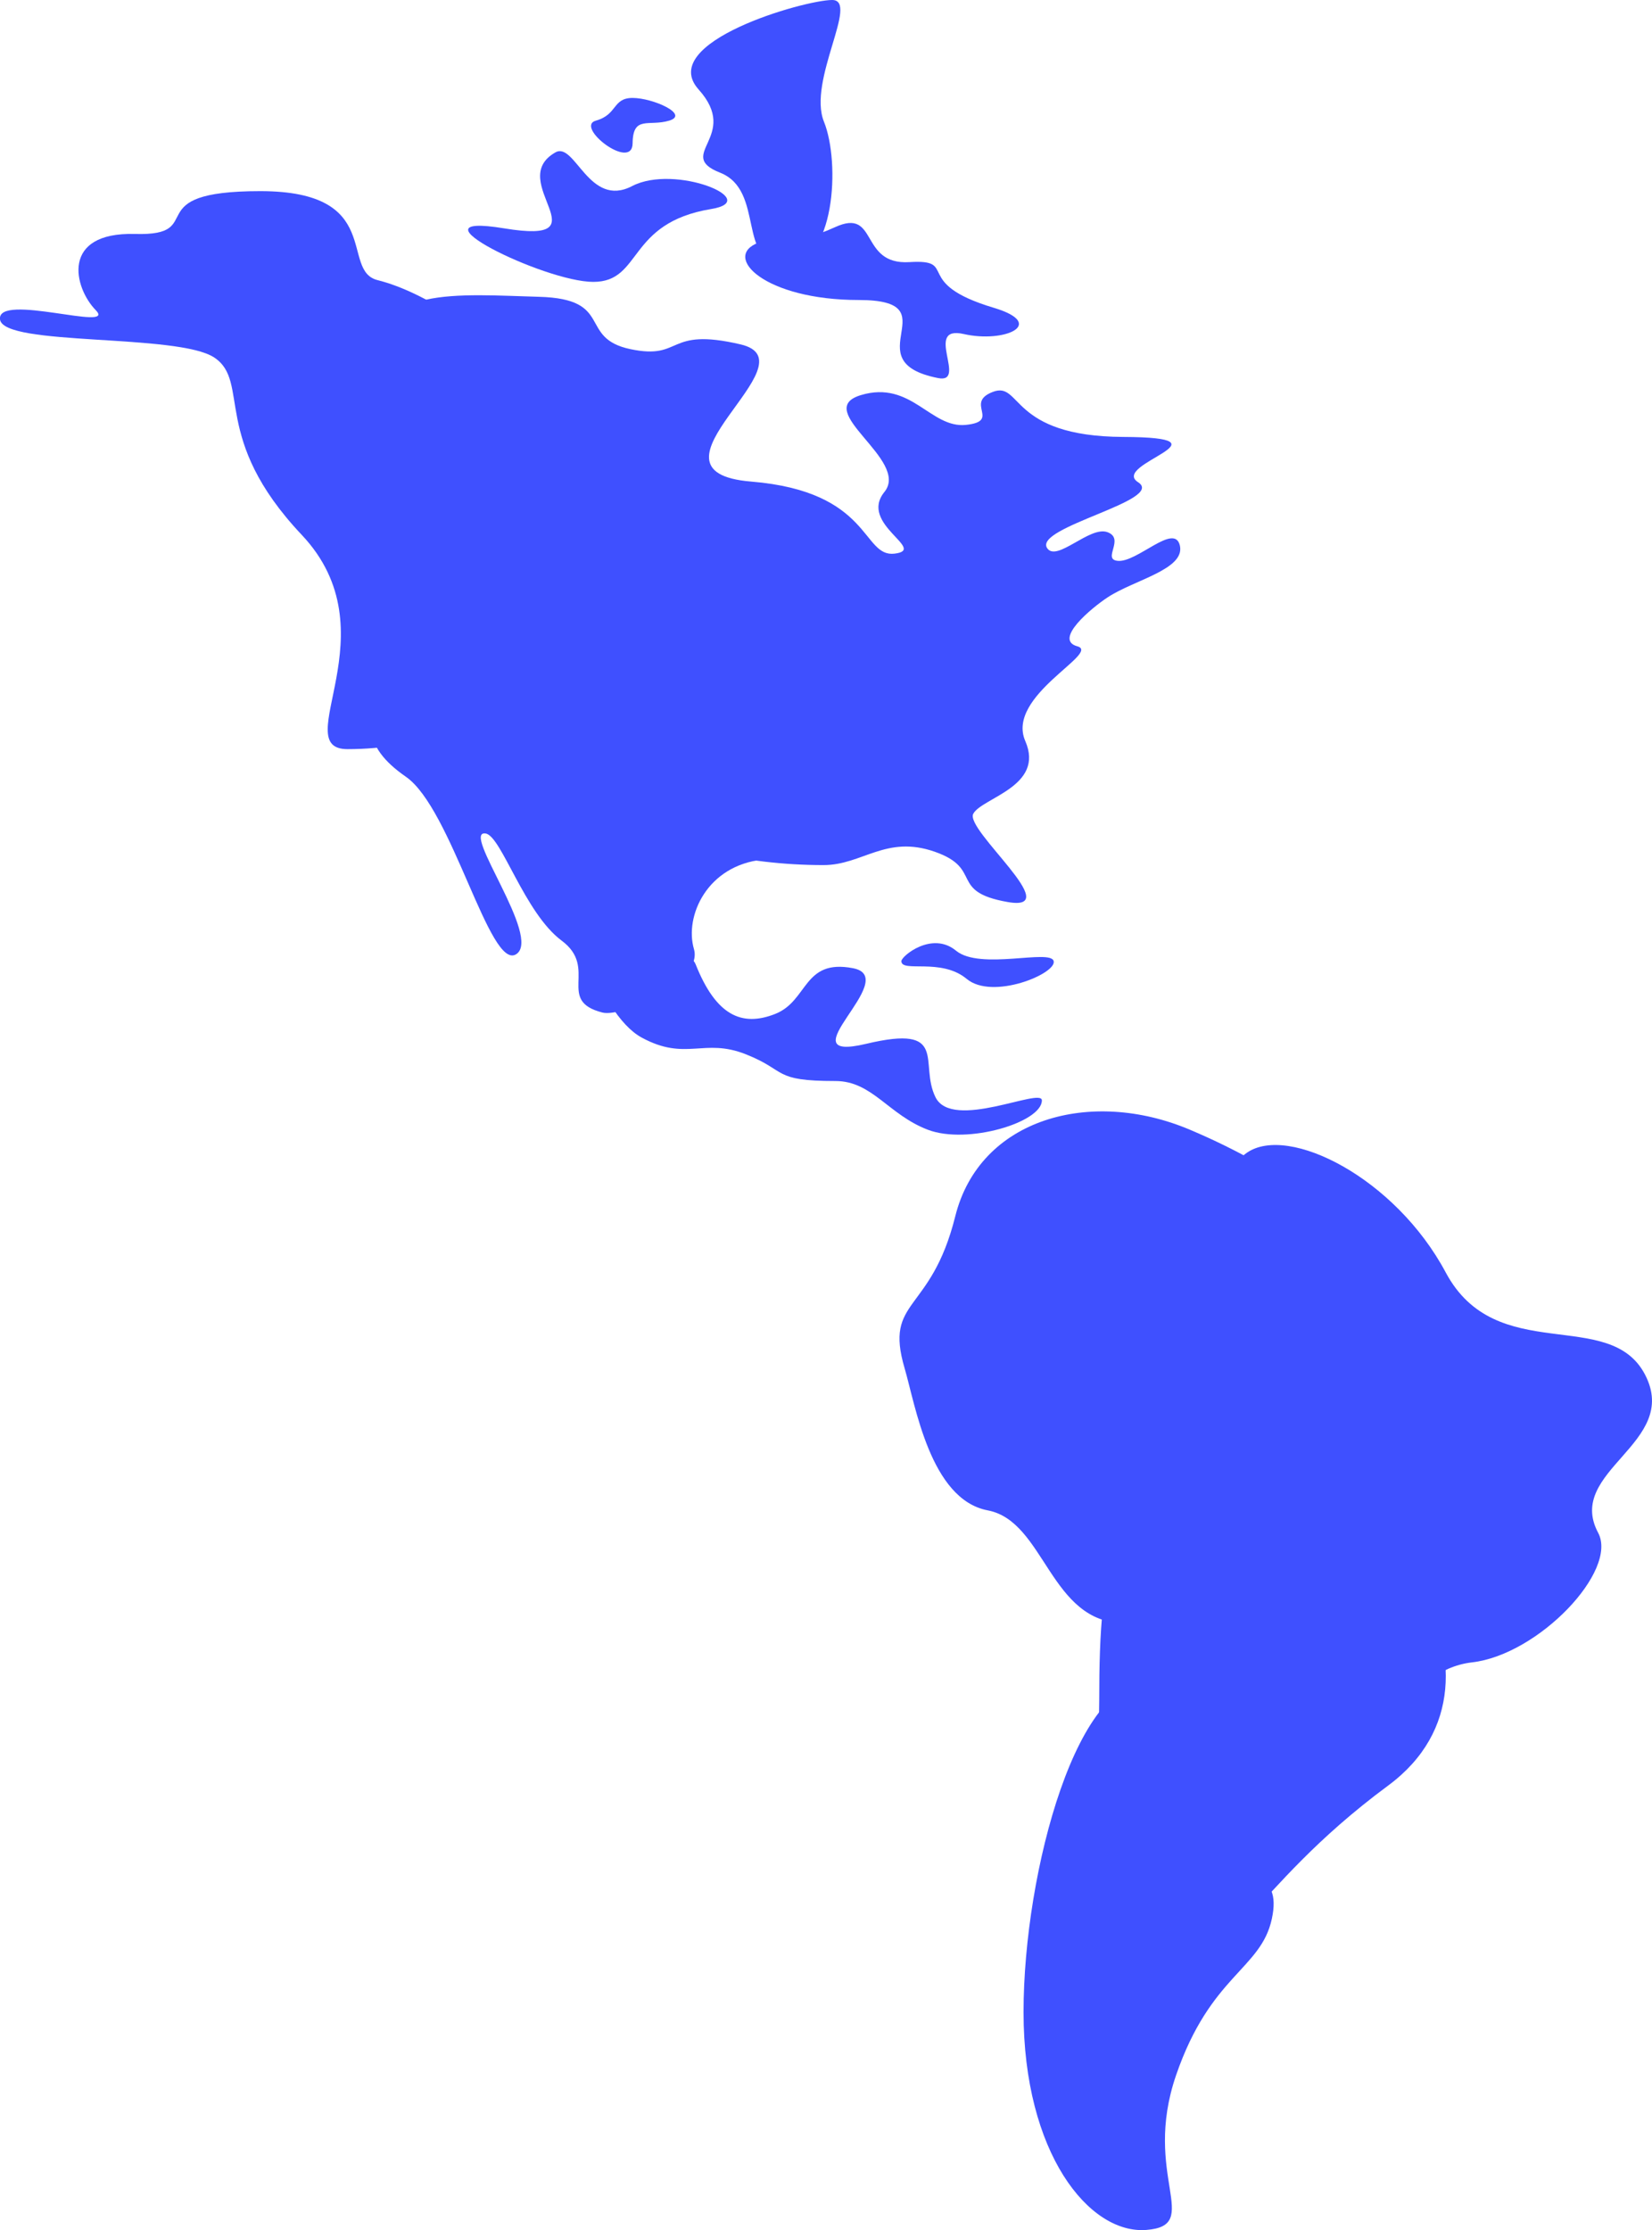 <svg xmlns="http://www.w3.org/2000/svg" viewBox="0 0 665.05 897.6"><defs><style>.cls-1{isolation:isolate;}.cls-2,.cls-3{fill:#3f50ff;}.cls-2{mix-blend-mode:multiply;}</style></defs><title>america</title><g class="cls-1"><g id="south_america" data-name="south america"><path class="cls-2" d="M528.81,577.46c-65,32.44-13.18,75.85-76,75.85-30.3,0-32-41-55.17-45.4s-29.16-42.55-33.47-57.2c-8.31-28.28,10.56-21.69,20.39-61.16s54.6-51.71,94.44-34.86C558.28,488.23,593.78,545,528.81,577.46Z"/><path class="cls-2" d="M662.28,553.34C676.6,581,630,591.91,643.36,616.91c8.18,15.28-24,49.11-50.79,52.18s-40.35,38.59-51.25,38.59c-35.09,0,25.39-52.18-24.93-94.27s-89.11-9.64-80.33-38.58,68.33-27.19,60-56.56-4.33-47.32,6-54.37C518.73,452.52,561.63,474,582,512.13S648,525.72,662.28,553.34Z"/><path class="cls-2" d="M558.87,718.64c-58.64,43.41-60,74.54-99.73,73.66S442.52,737,442.52,684s4.47-96,57.25-96S617.5,675.24,558.87,718.64Z"/><path class="cls-2" d="M473.45,835.27c-13.85,40.34,11.08,60.51-12,62.26s-49.4-31-49.4-87.69,22.16-138.11,52.63-132.41,11.75,36.83,23.65,58.31S516.39,752,512,772.35,487.3,794.94,473.45,835.27Z"/><path class="cls-2" d="M334.07,269.36c0,10.07-4.5,74.3-26.95,76.62s-31.62,22.75-27.76,36-28.87,27.58-36.84,25.56c-18.83-4.78-1.45-17.84-16.41-28.94s-24.27-42.09-30.58-43.12c-10.21-1.65,22.85,42,12.23,48.61s-25.82-58.58-44.33-71.43-16.41-23.63-9.61-46.77,43.72-32.24,86,13.48S334.07,232,334.07,269.36Z"/><path class="cls-2" d="M248.16,208.82c0,52.44-50,92.7-108.26,92.7-24.36,0,18.43-47.19-18.43-86.24S101,153.76,86.3,143.93,1.28,139.51,0,128.55s47.34,5.27,38.54-3.72-14.3-31.5,15.86-30.66.22-17.24,50.39-17.24,31.92,32,47.21,35.82C190.78,122.44,248.16,179.19,248.16,208.82Z"/><path class="cls-2" d="M419.43,442.9c0,8.82-30,17.9-45.94,11.8s-22.34-19.6-37.17-19.6c-25.49,0-19.18-4.05-36-10.74-17-6.78-24.13,2.95-42-6.75s-32.83-56.67-24.62-69.94,23.89,5.47,21,24,21.74,7.39,25.34,16.44c8.2,20.64,18.58,25.28,32,20s11.18-22.3,31.35-18.42-28.34,38.44,5.33,30.43,21.12,7.8,27.88,21.49S419.43,437.51,419.43,442.9Z"/><path class="cls-2" d="M475,219.64c2.09,9.55-18.43,13.75-29.1,20.79-6.54,4.3-21.9,17.06-12.2,19.7S404.8,280,412.75,298.26s-17.37,22.79-20.93,29.25,37.69,39.75,13.81,35.54S396,349.7,376.32,342.82s-29.15,5.37-44.76,5.37c-32.18,0-63.24-7.49-87-21.68-33.71-20.17-120.17-35.1-70.54-87.77s5.65-47.62-14.45-92.28c-14.39-32,26.8-27.81,57.38-27s15.49,16.58,36.85,21.07,14-9,44.32-1.92-44.42,51.22,4.26,55.22,44.5,30.63,57.79,29-14.61-11.89-4.13-24.82-29.69-32.94-9.42-39,27.95,13.48,42.24,12-.78-8.85,10.84-13.28,6.59,17.92,52.45,18.13-5.34,10.95,6,18.22-42.25,18.12-36.59,26.55c3.86,5.76,17.17-9.1,24.29-6.43s-2.22,10.84,4,11.52C457.65,226.68,472.86,210.09,475,219.64Z"/><path class="cls-2" d="M400,123.86c21.77,6.52,4.39,14.32-12,10.59s1.7,20.09-10.35,17.72c-34.78-6.85,6-31.42-31.94-31.42s-55.25-17.52-40.39-23.07,13.33,1.77,30.85-6.25,9.6,15.32,29.92,14.07S366.72,113.88,400,123.86Z"/><path class="cls-2" d="M286.31,84.13c-34.07,5.59-27.67,29.33-47.46,29.33s-77-28.32-35.84-21.54S203,73,223.59,61.34c7.88-4.47,13.49,22.61,30.87,13.56S307.32,80.68,286.31,84.13Z"/><path class="cls-2" d="M424.18,386.85c1.2,5.06-24.62,15.8-35,7.16s-26.31-2.38-26.31-7.16c0-2,12.31-12.22,22-4.21S423,381.8,424.18,386.85Z"/><path class="cls-2" d="M281.23,36c17.06,19-9.76,26.26,8.63,33.49s6.43,37,26.38,37,22.14-41,15.46-57.51S346.12,0,335,0,264.18,17,281.23,36Z"/><path class="cls-3" d="M269.43,48.55c-8.25,2.49-14.63-2.28-14.76,9.13S231.13,51,239.91,48.55s6.61-9.13,14.76-9.13S277.67,46.06,269.43,48.55Z"/></g></g></svg>